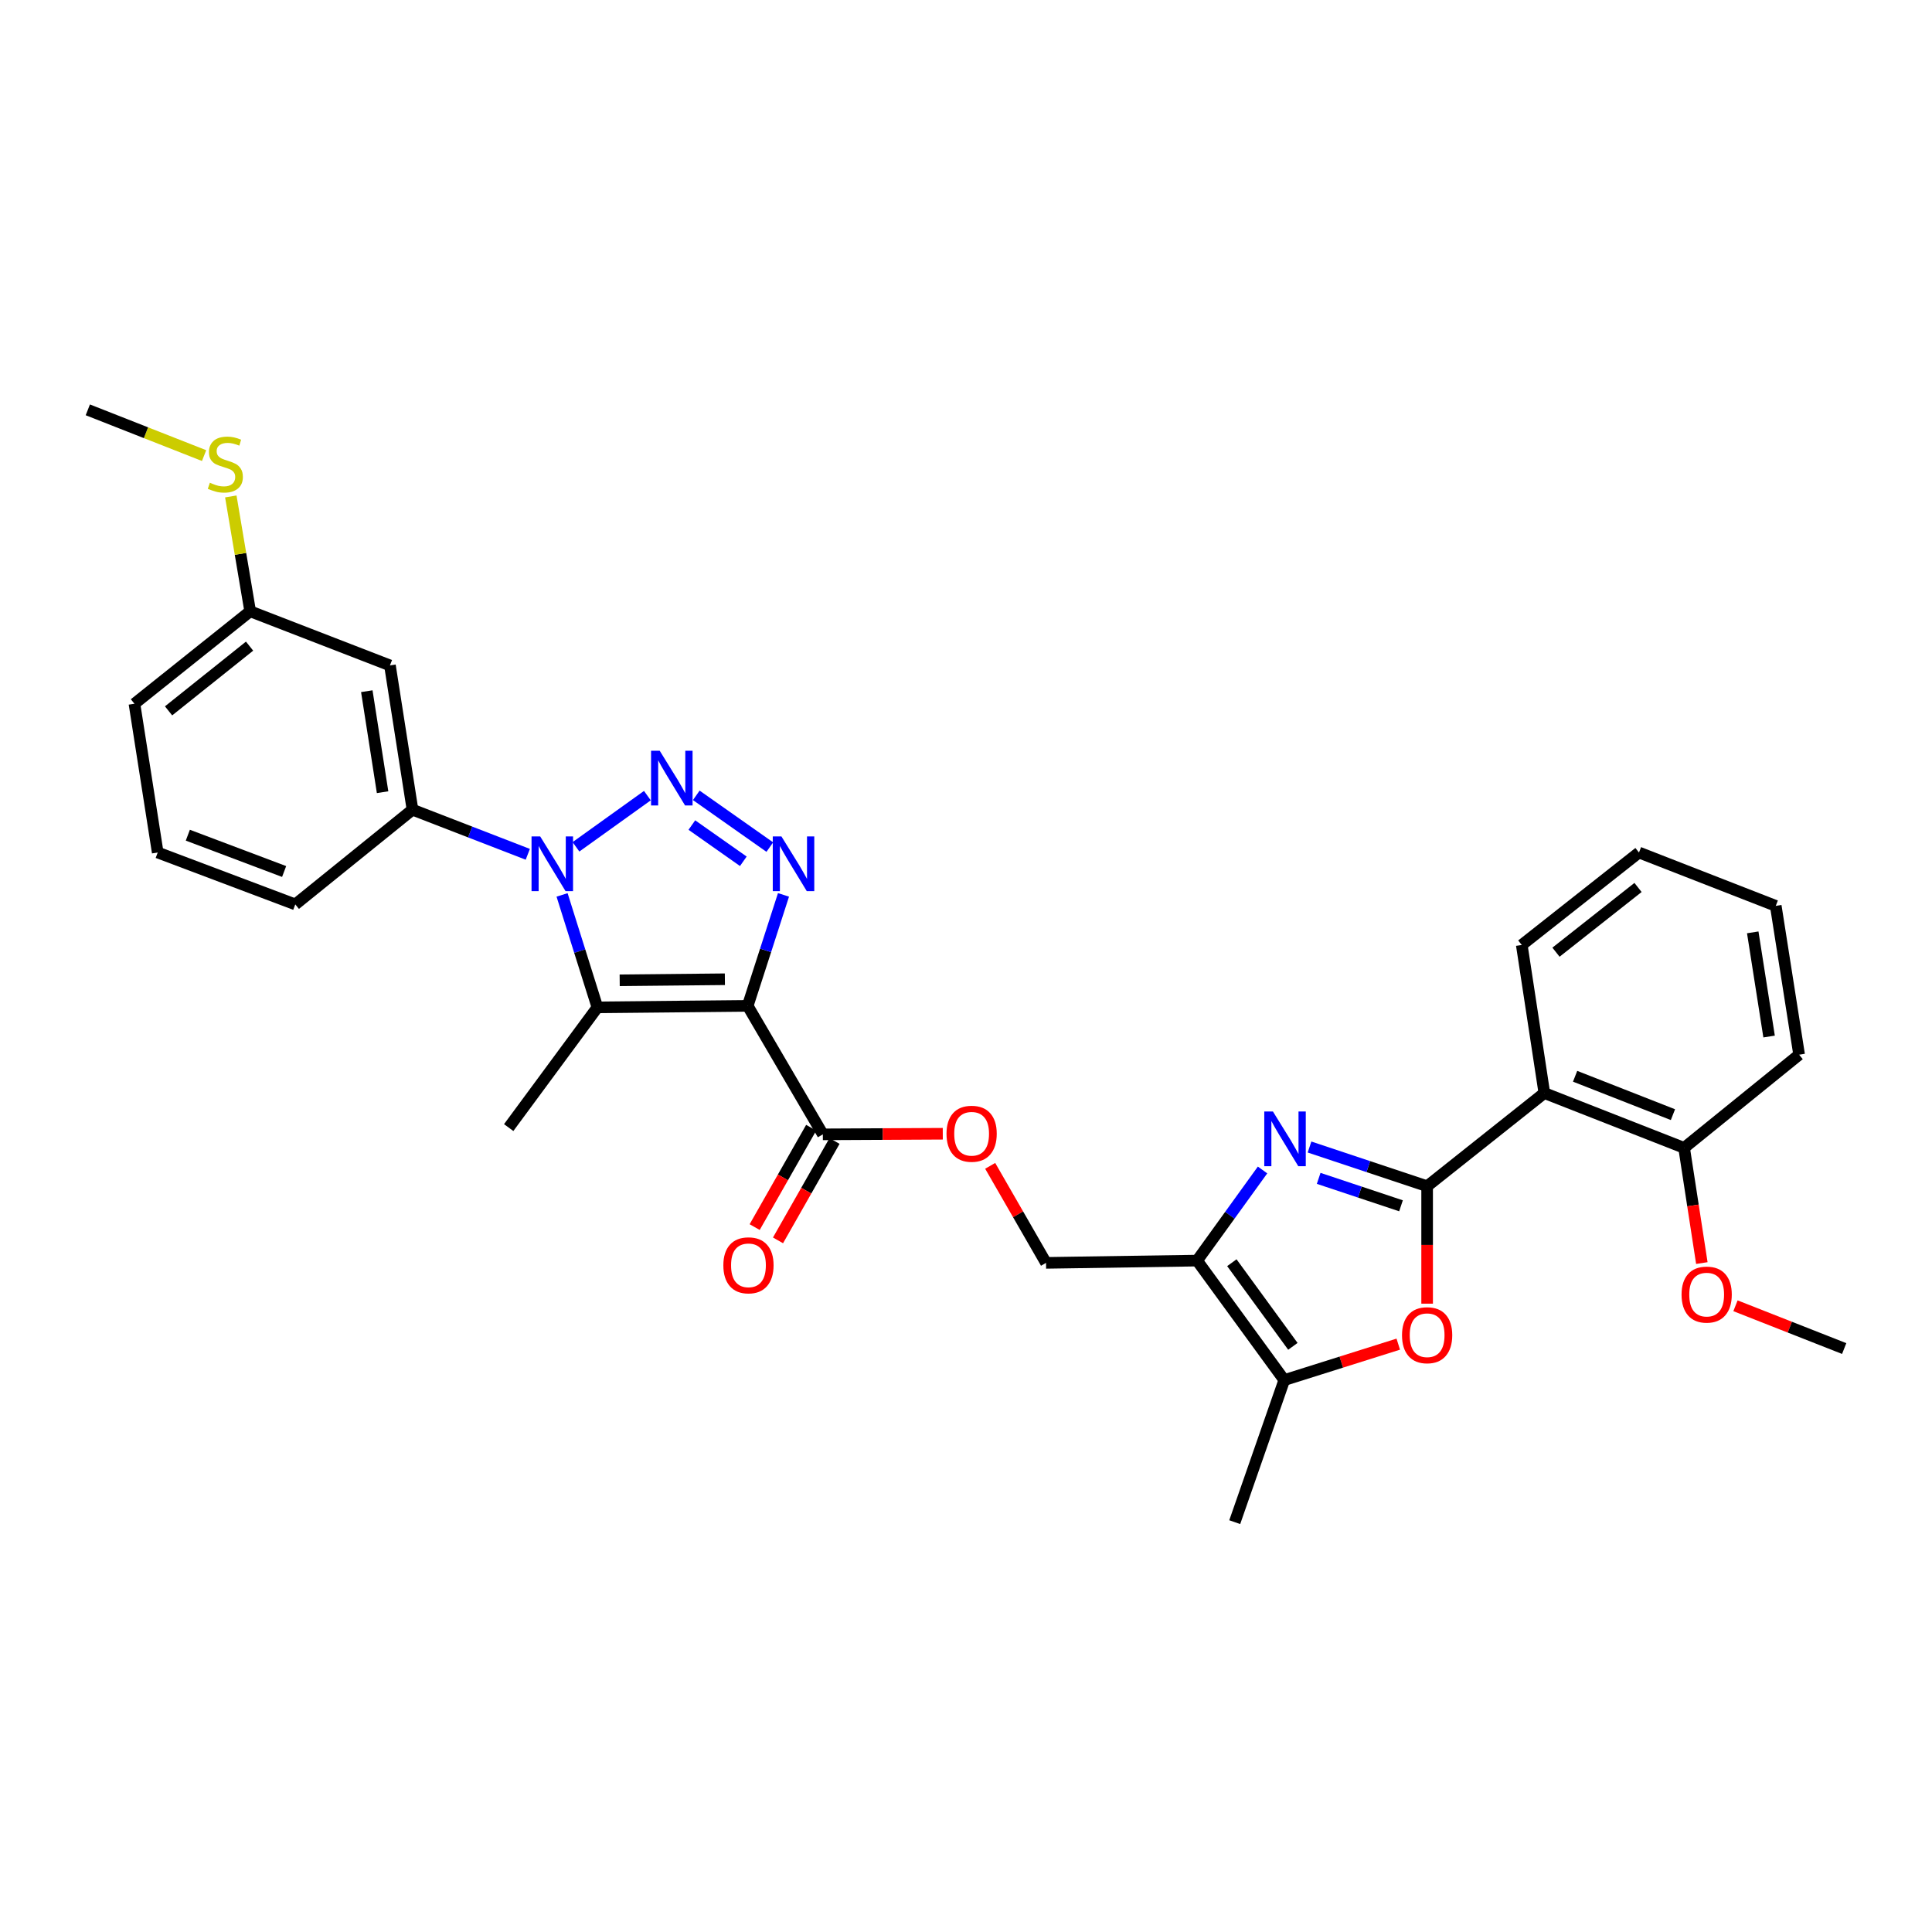 <?xml version='1.0' encoding='iso-8859-1'?>
<svg version='1.1' baseProfile='full'
              xmlns='http://www.w3.org/2000/svg'
                      xmlns:rdkit='http://www.rdkit.org/xml'
                      xmlns:xlink='http://www.w3.org/1999/xlink'
                  xml:space='preserve'
width='1000px' height='1000px' viewBox='0 0 1000 1000'>
<!-- END OF HEADER -->
<rect style='opacity:1.0;fill:#FFFFFF;stroke:none' width='1000' height='1000' x='0' y='0'> </rect>
<path class='bond-3' d='M 387.003,520.637 L 396.269,491.914' style='fill:none;fill-rule:evenodd;stroke:#000000;stroke-width:6px;stroke-linecap:butt;stroke-linejoin:miter;stroke-opacity:1' />
<path class='bond-3' d='M 396.269,491.914 L 405.536,463.191' style='fill:none;fill-rule:evenodd;stroke:#0000FF;stroke-width:6px;stroke-linecap:butt;stroke-linejoin:miter;stroke-opacity:1' />
<path class='bond-4' d='M 387.003,520.637 L 309.218,521.409' style='fill:none;fill-rule:evenodd;stroke:#000000;stroke-width:6px;stroke-linecap:butt;stroke-linejoin:miter;stroke-opacity:1' />
<path class='bond-4' d='M 375.197,506.857 L 320.748,507.397' style='fill:none;fill-rule:evenodd;stroke:#000000;stroke-width:6px;stroke-linecap:butt;stroke-linejoin:miter;stroke-opacity:1' />
<path class='bond-10' d='M 387.003,520.637 L 425.906,587.141' style='fill:none;fill-rule:evenodd;stroke:#000000;stroke-width:6px;stroke-linecap:butt;stroke-linejoin:miter;stroke-opacity:1' />
<path class='bond-0' d='M 360.394,411.668 L 398.449,438.456' style='fill:none;fill-rule:evenodd;stroke:#0000FF;stroke-width:6px;stroke-linecap:butt;stroke-linejoin:miter;stroke-opacity:1' />
<path class='bond-0' d='M 358.103,427.05 L 384.741,445.801' style='fill:none;fill-rule:evenodd;stroke:#0000FF;stroke-width:6px;stroke-linecap:butt;stroke-linejoin:miter;stroke-opacity:1' />
<path class='bond-31' d='M 335.085,411.815 L 298.118,438.315' style='fill:none;fill-rule:evenodd;stroke:#0000FF;stroke-width:6px;stroke-linecap:butt;stroke-linejoin:miter;stroke-opacity:1' />
<path class='bond-1' d='M 290.926,463.206 L 300.072,492.308' style='fill:none;fill-rule:evenodd;stroke:#0000FF;stroke-width:6px;stroke-linecap:butt;stroke-linejoin:miter;stroke-opacity:1' />
<path class='bond-1' d='M 300.072,492.308 L 309.218,521.409' style='fill:none;fill-rule:evenodd;stroke:#000000;stroke-width:6px;stroke-linecap:butt;stroke-linejoin:miter;stroke-opacity:1' />
<path class='bond-11' d='M 273.184,442.191 L 243.346,430.64' style='fill:none;fill-rule:evenodd;stroke:#0000FF;stroke-width:6px;stroke-linecap:butt;stroke-linejoin:miter;stroke-opacity:1' />
<path class='bond-11' d='M 243.346,430.64 L 213.507,419.089' style='fill:none;fill-rule:evenodd;stroke:#000000;stroke-width:6px;stroke-linecap:butt;stroke-linejoin:miter;stroke-opacity:1' />
<path class='bond-2' d='M 738.68,613.978 L 708.242,603.837' style='fill:none;fill-rule:evenodd;stroke:#000000;stroke-width:6px;stroke-linecap:butt;stroke-linejoin:miter;stroke-opacity:1' />
<path class='bond-2' d='M 708.242,603.837 L 677.805,593.697' style='fill:none;fill-rule:evenodd;stroke:#0000FF;stroke-width:6px;stroke-linecap:butt;stroke-linejoin:miter;stroke-opacity:1' />
<path class='bond-2' d='M 725.156,624.12 L 703.85,617.022' style='fill:none;fill-rule:evenodd;stroke:#000000;stroke-width:6px;stroke-linecap:butt;stroke-linejoin:miter;stroke-opacity:1' />
<path class='bond-2' d='M 703.85,617.022 L 682.543,609.924' style='fill:none;fill-rule:evenodd;stroke:#0000FF;stroke-width:6px;stroke-linecap:butt;stroke-linejoin:miter;stroke-opacity:1' />
<path class='bond-8' d='M 738.68,613.978 L 799.348,565.756' style='fill:none;fill-rule:evenodd;stroke:#000000;stroke-width:6px;stroke-linecap:butt;stroke-linejoin:miter;stroke-opacity:1' />
<path class='bond-32' d='M 738.68,613.978 L 738.68,644.376' style='fill:none;fill-rule:evenodd;stroke:#000000;stroke-width:6px;stroke-linecap:butt;stroke-linejoin:miter;stroke-opacity:1' />
<path class='bond-32' d='M 738.68,644.376 L 738.68,674.775' style='fill:none;fill-rule:evenodd;stroke:#FF0000;stroke-width:6px;stroke-linecap:butt;stroke-linejoin:miter;stroke-opacity:1' />
<path class='bond-18' d='M 309.218,521.409 L 263.297,583.636' style='fill:none;fill-rule:evenodd;stroke:#000000;stroke-width:6px;stroke-linecap:butt;stroke-linejoin:miter;stroke-opacity:1' />
<path class='bond-5' d='M 653.496,605.576 L 636.555,629.032' style='fill:none;fill-rule:evenodd;stroke:#0000FF;stroke-width:6px;stroke-linecap:butt;stroke-linejoin:miter;stroke-opacity:1' />
<path class='bond-5' d='M 636.555,629.032 L 619.614,652.488' style='fill:none;fill-rule:evenodd;stroke:#000000;stroke-width:6px;stroke-linecap:butt;stroke-linejoin:miter;stroke-opacity:1' />
<path class='bond-6' d='M 619.614,652.488 L 541.421,653.661' style='fill:none;fill-rule:evenodd;stroke:#000000;stroke-width:6px;stroke-linecap:butt;stroke-linejoin:miter;stroke-opacity:1' />
<path class='bond-9' d='M 619.614,652.488 L 664.733,714.329' style='fill:none;fill-rule:evenodd;stroke:#000000;stroke-width:6px;stroke-linecap:butt;stroke-linejoin:miter;stroke-opacity:1' />
<path class='bond-9' d='M 637.608,653.573 L 669.191,696.862' style='fill:none;fill-rule:evenodd;stroke:#000000;stroke-width:6px;stroke-linecap:butt;stroke-linejoin:miter;stroke-opacity:1' />
<path class='bond-7' d='M 723.741,695.73 L 694.237,705.029' style='fill:none;fill-rule:evenodd;stroke:#FF0000;stroke-width:6px;stroke-linecap:butt;stroke-linejoin:miter;stroke-opacity:1' />
<path class='bond-7' d='M 694.237,705.029 L 664.733,714.329' style='fill:none;fill-rule:evenodd;stroke:#000000;stroke-width:6px;stroke-linecap:butt;stroke-linejoin:miter;stroke-opacity:1' />
<path class='bond-15' d='M 799.348,565.756 L 871.689,594.136' style='fill:none;fill-rule:evenodd;stroke:#000000;stroke-width:6px;stroke-linecap:butt;stroke-linejoin:miter;stroke-opacity:1' />
<path class='bond-15' d='M 815.274,557.076 L 865.913,576.942' style='fill:none;fill-rule:evenodd;stroke:#000000;stroke-width:6px;stroke-linecap:butt;stroke-linejoin:miter;stroke-opacity:1' />
<path class='bond-20' d='M 799.348,565.756 L 787.666,489.122' style='fill:none;fill-rule:evenodd;stroke:#000000;stroke-width:6px;stroke-linecap:butt;stroke-linejoin:miter;stroke-opacity:1' />
<path class='bond-22' d='M 664.733,714.329 L 639.093,787.867' style='fill:none;fill-rule:evenodd;stroke:#000000;stroke-width:6px;stroke-linecap:butt;stroke-linejoin:miter;stroke-opacity:1' />
<path class='bond-13' d='M 425.906,587.141 L 456.946,586.983' style='fill:none;fill-rule:evenodd;stroke:#000000;stroke-width:6px;stroke-linecap:butt;stroke-linejoin:miter;stroke-opacity:1' />
<path class='bond-13' d='M 456.946,586.983 L 487.985,586.824' style='fill:none;fill-rule:evenodd;stroke:#FF0000;stroke-width:6px;stroke-linecap:butt;stroke-linejoin:miter;stroke-opacity:1' />
<path class='bond-16' d='M 419.866,583.706 L 405.241,609.424' style='fill:none;fill-rule:evenodd;stroke:#000000;stroke-width:6px;stroke-linecap:butt;stroke-linejoin:miter;stroke-opacity:1' />
<path class='bond-16' d='M 405.241,609.424 L 390.615,635.141' style='fill:none;fill-rule:evenodd;stroke:#FF0000;stroke-width:6px;stroke-linecap:butt;stroke-linejoin:miter;stroke-opacity:1' />
<path class='bond-16' d='M 431.946,590.576 L 417.321,616.294' style='fill:none;fill-rule:evenodd;stroke:#000000;stroke-width:6px;stroke-linecap:butt;stroke-linejoin:miter;stroke-opacity:1' />
<path class='bond-16' d='M 417.321,616.294 L 402.695,642.011' style='fill:none;fill-rule:evenodd;stroke:#FF0000;stroke-width:6px;stroke-linecap:butt;stroke-linejoin:miter;stroke-opacity:1' />
<path class='bond-12' d='M 213.507,419.089 L 201.834,344.416' style='fill:none;fill-rule:evenodd;stroke:#000000;stroke-width:6px;stroke-linecap:butt;stroke-linejoin:miter;stroke-opacity:1' />
<path class='bond-12' d='M 198.026,410.034 L 189.854,357.763' style='fill:none;fill-rule:evenodd;stroke:#000000;stroke-width:6px;stroke-linecap:butt;stroke-linejoin:miter;stroke-opacity:1' />
<path class='bond-23' d='M 213.507,419.089 L 152.839,468.122' style='fill:none;fill-rule:evenodd;stroke:#000000;stroke-width:6px;stroke-linecap:butt;stroke-linejoin:miter;stroke-opacity:1' />
<path class='bond-17' d='M 201.834,344.416 L 129.492,316.406' style='fill:none;fill-rule:evenodd;stroke:#000000;stroke-width:6px;stroke-linecap:butt;stroke-linejoin:miter;stroke-opacity:1' />
<path class='bond-14' d='M 512.516,603.438 L 526.968,628.55' style='fill:none;fill-rule:evenodd;stroke:#FF0000;stroke-width:6px;stroke-linecap:butt;stroke-linejoin:miter;stroke-opacity:1' />
<path class='bond-14' d='M 526.968,628.55 L 541.421,653.661' style='fill:none;fill-rule:evenodd;stroke:#000000;stroke-width:6px;stroke-linecap:butt;stroke-linejoin:miter;stroke-opacity:1' />
<path class='bond-21' d='M 871.689,594.136 L 876.279,623.948' style='fill:none;fill-rule:evenodd;stroke:#000000;stroke-width:6px;stroke-linecap:butt;stroke-linejoin:miter;stroke-opacity:1' />
<path class='bond-21' d='M 876.279,623.948 L 880.87,653.759' style='fill:none;fill-rule:evenodd;stroke:#FF0000;stroke-width:6px;stroke-linecap:butt;stroke-linejoin:miter;stroke-opacity:1' />
<path class='bond-25' d='M 871.689,594.136 L 931.222,545.906' style='fill:none;fill-rule:evenodd;stroke:#000000;stroke-width:6px;stroke-linecap:butt;stroke-linejoin:miter;stroke-opacity:1' />
<path class='bond-19' d='M 129.492,316.406 L 124.479,286.681' style='fill:none;fill-rule:evenodd;stroke:#000000;stroke-width:6px;stroke-linecap:butt;stroke-linejoin:miter;stroke-opacity:1' />
<path class='bond-19' d='M 124.479,286.681 L 119.466,256.956' style='fill:none;fill-rule:evenodd;stroke:#CCCC00;stroke-width:6px;stroke-linecap:butt;stroke-linejoin:miter;stroke-opacity:1' />
<path class='bond-33' d='M 129.492,316.406 L 69.589,364.258' style='fill:none;fill-rule:evenodd;stroke:#000000;stroke-width:6px;stroke-linecap:butt;stroke-linejoin:miter;stroke-opacity:1' />
<path class='bond-33' d='M 129.18,334.442 L 87.248,367.938' style='fill:none;fill-rule:evenodd;stroke:#000000;stroke-width:6px;stroke-linecap:butt;stroke-linejoin:miter;stroke-opacity:1' />
<path class='bond-27' d='M 105.638,235.817 L 75.546,223.975' style='fill:none;fill-rule:evenodd;stroke:#CCCC00;stroke-width:6px;stroke-linecap:butt;stroke-linejoin:miter;stroke-opacity:1' />
<path class='bond-27' d='M 75.546,223.975 L 45.455,212.133' style='fill:none;fill-rule:evenodd;stroke:#000000;stroke-width:6px;stroke-linecap:butt;stroke-linejoin:miter;stroke-opacity:1' />
<path class='bond-29' d='M 787.666,489.122 L 848.334,441.262' style='fill:none;fill-rule:evenodd;stroke:#000000;stroke-width:6px;stroke-linecap:butt;stroke-linejoin:miter;stroke-opacity:1' />
<path class='bond-29' d='M 805.374,492.853 L 847.841,459.352' style='fill:none;fill-rule:evenodd;stroke:#000000;stroke-width:6px;stroke-linecap:butt;stroke-linejoin:miter;stroke-opacity:1' />
<path class='bond-28' d='M 898.282,675.867 L 926.414,686.937' style='fill:none;fill-rule:evenodd;stroke:#FF0000;stroke-width:6px;stroke-linecap:butt;stroke-linejoin:miter;stroke-opacity:1' />
<path class='bond-28' d='M 926.414,686.937 L 954.545,698.008' style='fill:none;fill-rule:evenodd;stroke:#000000;stroke-width:6px;stroke-linecap:butt;stroke-linejoin:miter;stroke-opacity:1' />
<path class='bond-24' d='M 152.839,468.122 L 81.633,441.262' style='fill:none;fill-rule:evenodd;stroke:#000000;stroke-width:6px;stroke-linecap:butt;stroke-linejoin:miter;stroke-opacity:1' />
<path class='bond-24' d='M 147.063,451.09 L 97.219,432.289' style='fill:none;fill-rule:evenodd;stroke:#000000;stroke-width:6px;stroke-linecap:butt;stroke-linejoin:miter;stroke-opacity:1' />
<path class='bond-26' d='M 81.633,441.262 L 69.589,364.258' style='fill:none;fill-rule:evenodd;stroke:#000000;stroke-width:6px;stroke-linecap:butt;stroke-linejoin:miter;stroke-opacity:1' />
<path class='bond-34' d='M 931.222,545.906 L 919.131,468.879' style='fill:none;fill-rule:evenodd;stroke:#000000;stroke-width:6px;stroke-linecap:butt;stroke-linejoin:miter;stroke-opacity:1' />
<path class='bond-34' d='M 915.679,536.507 L 907.216,482.588' style='fill:none;fill-rule:evenodd;stroke:#000000;stroke-width:6px;stroke-linecap:butt;stroke-linejoin:miter;stroke-opacity:1' />
<path class='bond-30' d='M 848.334,441.262 L 919.131,468.879' style='fill:none;fill-rule:evenodd;stroke:#000000;stroke-width:6px;stroke-linecap:butt;stroke-linejoin:miter;stroke-opacity:1' />
<path  class='atom-1' d='M 341.468 388.592
L 350.748 403.592
Q 351.668 405.072, 353.148 407.752
Q 354.628 410.432, 354.708 410.592
L 354.708 388.592
L 358.468 388.592
L 358.468 416.912
L 354.588 416.912
L 344.628 400.512
Q 343.468 398.592, 342.228 396.392
Q 341.028 394.192, 340.668 393.512
L 340.668 416.912
L 336.988 416.912
L 336.988 388.592
L 341.468 388.592
' fill='#0000FF'/>
<path  class='atom-2' d='M 279.604 432.939
L 288.884 447.939
Q 289.804 449.419, 291.284 452.099
Q 292.764 454.779, 292.844 454.939
L 292.844 432.939
L 296.604 432.939
L 296.604 461.259
L 292.724 461.259
L 282.764 444.859
Q 281.604 442.939, 280.364 440.739
Q 279.164 438.539, 278.804 437.859
L 278.804 461.259
L 275.124 461.259
L 275.124 432.939
L 279.604 432.939
' fill='#0000FF'/>
<path  class='atom-4' d='M 404.468 432.939
L 413.748 447.939
Q 414.668 449.419, 416.148 452.099
Q 417.628 454.779, 417.708 454.939
L 417.708 432.939
L 421.468 432.939
L 421.468 461.259
L 417.588 461.259
L 407.628 444.859
Q 406.468 442.939, 405.228 440.739
Q 404.028 438.539, 403.668 437.859
L 403.668 461.259
L 399.988 461.259
L 399.988 432.939
L 404.468 432.939
' fill='#0000FF'/>
<path  class='atom-6' d='M 658.866 575.313
L 668.146 590.313
Q 669.066 591.793, 670.546 594.473
Q 672.026 597.153, 672.106 597.313
L 672.106 575.313
L 675.866 575.313
L 675.866 603.633
L 671.986 603.633
L 662.026 587.233
Q 660.866 585.313, 659.626 583.113
Q 658.426 580.913, 658.066 580.233
L 658.066 603.633
L 654.386 603.633
L 654.386 575.313
L 658.866 575.313
' fill='#0000FF'/>
<path  class='atom-8' d='M 725.68 691.101
Q 725.68 684.301, 729.04 680.501
Q 732.4 676.701, 738.68 676.701
Q 744.96 676.701, 748.32 680.501
Q 751.68 684.301, 751.68 691.101
Q 751.68 697.981, 748.28 701.901
Q 744.88 705.781, 738.68 705.781
Q 732.44 705.781, 729.04 701.901
Q 725.68 698.021, 725.68 691.101
M 738.68 702.581
Q 743 702.581, 745.32 699.701
Q 747.68 696.781, 747.68 691.101
Q 747.68 685.541, 745.32 682.741
Q 743 679.901, 738.68 679.901
Q 734.36 679.901, 732 682.701
Q 729.68 685.501, 729.68 691.101
Q 729.68 696.821, 732 699.701
Q 734.36 702.581, 738.68 702.581
' fill='#FF0000'/>
<path  class='atom-14' d='M 489.911 586.828
Q 489.911 580.028, 493.271 576.228
Q 496.631 572.428, 502.911 572.428
Q 509.191 572.428, 512.551 576.228
Q 515.911 580.028, 515.911 586.828
Q 515.911 593.708, 512.511 597.628
Q 509.111 601.508, 502.911 601.508
Q 496.671 601.508, 493.271 597.628
Q 489.911 593.748, 489.911 586.828
M 502.911 598.308
Q 507.231 598.308, 509.551 595.428
Q 511.911 592.508, 511.911 586.828
Q 511.911 581.268, 509.551 578.468
Q 507.231 575.628, 502.911 575.628
Q 498.591 575.628, 496.231 578.428
Q 493.911 581.228, 493.911 586.828
Q 493.911 592.548, 496.231 595.428
Q 498.591 598.308, 502.911 598.308
' fill='#FF0000'/>
<path  class='atom-17' d='M 374.404 654.923
Q 374.404 648.123, 377.764 644.323
Q 381.124 640.523, 387.404 640.523
Q 393.684 640.523, 397.044 644.323
Q 400.404 648.123, 400.404 654.923
Q 400.404 661.803, 397.004 665.723
Q 393.604 669.603, 387.404 669.603
Q 381.164 669.603, 377.764 665.723
Q 374.404 661.843, 374.404 654.923
M 387.404 666.403
Q 391.724 666.403, 394.044 663.523
Q 396.404 660.603, 396.404 654.923
Q 396.404 649.363, 394.044 646.563
Q 391.724 643.723, 387.404 643.723
Q 383.084 643.723, 380.724 646.523
Q 378.404 649.323, 378.404 654.923
Q 378.404 660.643, 380.724 663.523
Q 383.084 666.403, 387.404 666.403
' fill='#FF0000'/>
<path  class='atom-20' d='M 108.63 249.863
Q 108.95 249.983, 110.27 250.543
Q 111.59 251.103, 113.03 251.463
Q 114.51 251.783, 115.95 251.783
Q 118.63 251.783, 120.19 250.503
Q 121.75 249.183, 121.75 246.903
Q 121.75 245.343, 120.95 244.383
Q 120.19 243.423, 118.99 242.903
Q 117.79 242.383, 115.79 241.783
Q 113.27 241.023, 111.75 240.303
Q 110.27 239.583, 109.19 238.063
Q 108.15 236.543, 108.15 233.983
Q 108.15 230.423, 110.55 228.223
Q 112.99 226.023, 117.79 226.023
Q 121.07 226.023, 124.79 227.583
L 123.87 230.663
Q 120.47 229.263, 117.91 229.263
Q 115.15 229.263, 113.63 230.423
Q 112.11 231.543, 112.15 233.503
Q 112.15 235.023, 112.91 235.943
Q 113.71 236.863, 114.83 237.383
Q 115.99 237.903, 117.91 238.503
Q 120.47 239.303, 121.99 240.103
Q 123.51 240.903, 124.59 242.543
Q 125.71 244.143, 125.71 246.903
Q 125.71 250.823, 123.07 252.943
Q 120.47 255.023, 116.11 255.023
Q 113.59 255.023, 111.67 254.463
Q 109.79 253.943, 107.55 253.023
L 108.63 249.863
' fill='#CCCC00'/>
<path  class='atom-22' d='M 870.37 670.078
Q 870.37 663.278, 873.73 659.478
Q 877.09 655.678, 883.37 655.678
Q 889.65 655.678, 893.01 659.478
Q 896.37 663.278, 896.37 670.078
Q 896.37 676.958, 892.97 680.878
Q 889.57 684.758, 883.37 684.758
Q 877.13 684.758, 873.73 680.878
Q 870.37 676.998, 870.37 670.078
M 883.37 681.558
Q 887.69 681.558, 890.01 678.678
Q 892.37 675.758, 892.37 670.078
Q 892.37 664.518, 890.01 661.718
Q 887.69 658.878, 883.37 658.878
Q 879.05 658.878, 876.69 661.678
Q 874.37 664.478, 874.37 670.078
Q 874.37 675.798, 876.69 678.678
Q 879.05 681.558, 883.37 681.558
' fill='#FF0000'/>
</svg>
